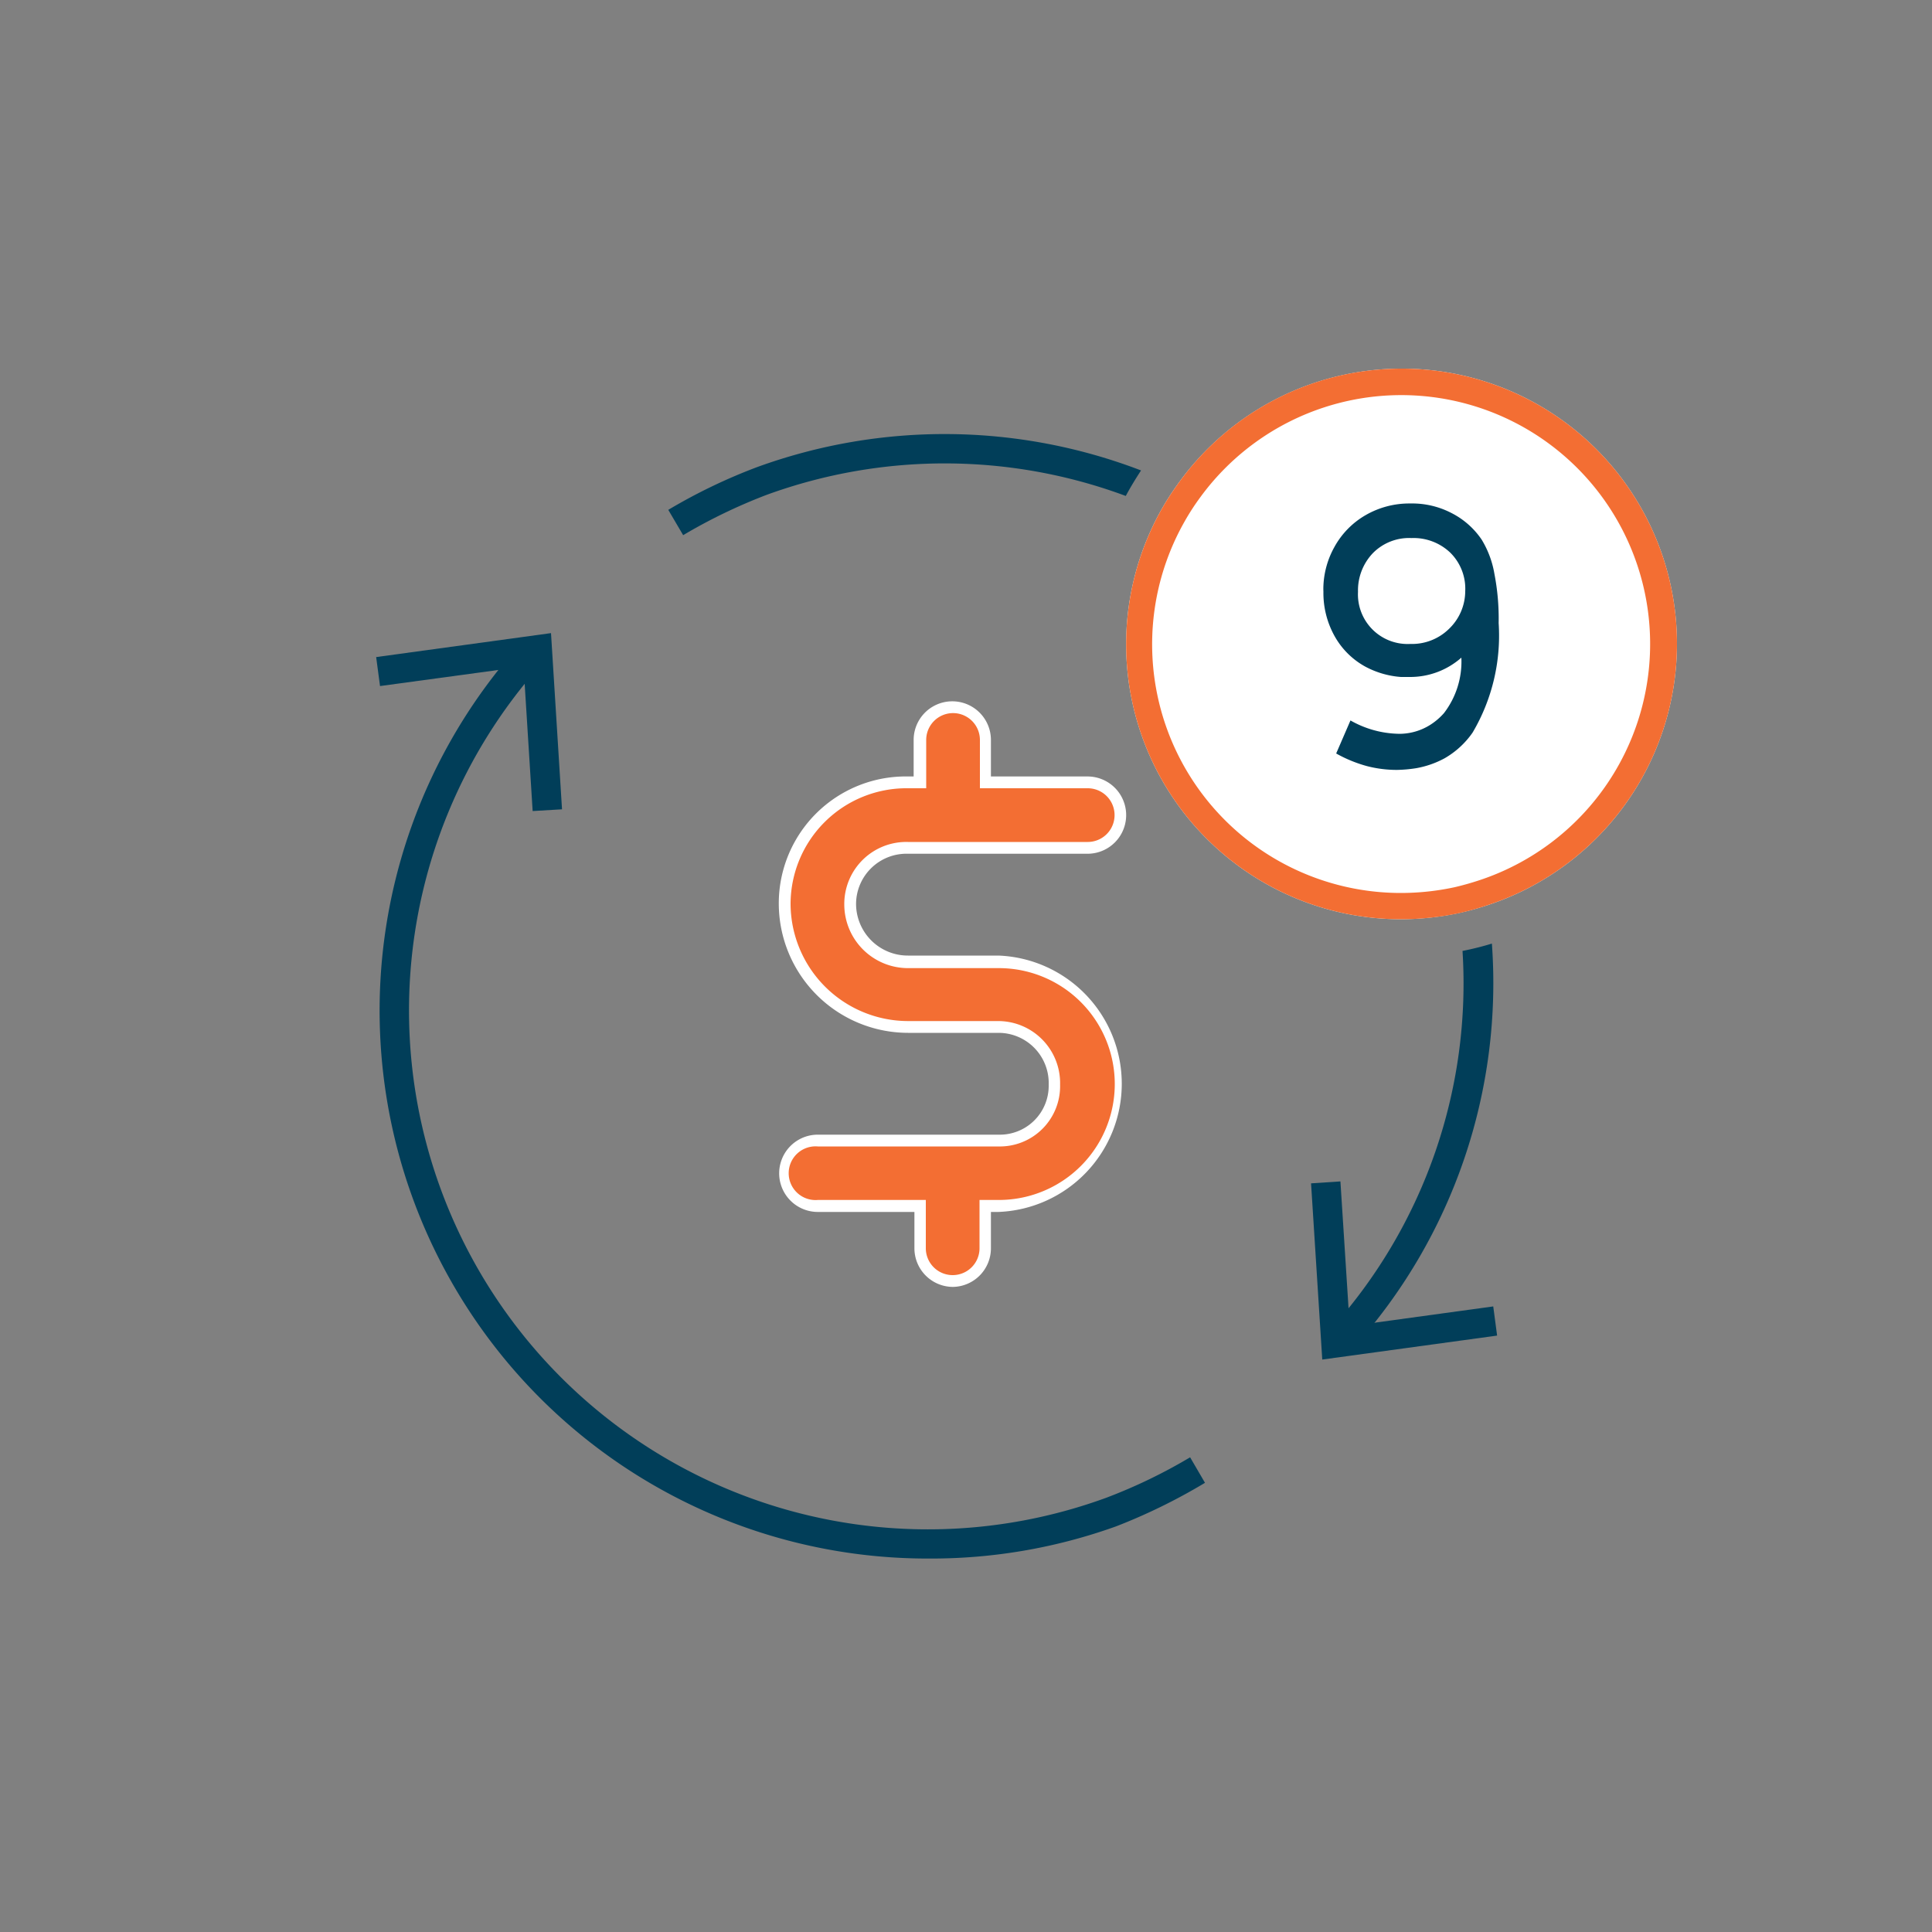 <svg xmlns="http://www.w3.org/2000/svg" viewBox="0 0 100 100"><rect x="0" y="0" width="100" height="100" fill="#808080" stroke="none"/><defs><style>.cls-1{fill:#013e59;}.cls-2{fill:#f36e33;}.cls-3{fill:#fff;}</style></defs><g id="wip"><path class="cls-1" d="M48.08,80.67A28.36,28.36,0,0,1,26.82,33.46l1.13,1A26.86,26.86,0,0,0,57.27,77.52a27.42,27.42,0,0,0,4.33-2.09l.77,1.32A30,30,0,0,1,57.78,79,28.29,28.29,0,0,1,48.08,80.67Z"/><polygon class="cls-1" points="19.47 34.01 19.67 35.51 27.1 34.5 27.57 41.98 29.09 41.89 28.52 32.77 19.47 34.01"/><polygon class="cls-1" points="77.49 69.13 77.29 67.62 69.86 68.64 69.38 61.15 67.86 61.25 68.44 70.37 77.49 69.13"/><path class="cls-2" d="M51.72,49.77H47a3,3,0,0,1-3-3,2.92,2.92,0,0,1,3-2.89H56.3a1.69,1.69,0,1,0,0-3.38H51V38.3a1.7,1.7,0,0,0-3.39,0v2.2H47a6.26,6.26,0,0,0-6.38,6.27A6.38,6.38,0,0,0,47,53.15h4.68a2.91,2.91,0,0,1,2.89,3A2.83,2.83,0,0,1,51.72,59H42.35a1.69,1.69,0,0,0,0,3.38h5.28v2.19a1.7,1.7,0,1,0,3.39,0V62.42h.7a6.33,6.33,0,0,0,0-12.65Z"/><path class="cls-3" d="M49.33,66.61a2,2,0,0,1-2-2V62.73h-5a2,2,0,0,1,0-4h9.37a2.53,2.53,0,0,0,2.58-2.59,2.6,2.6,0,0,0-2.58-2.68H47a6.7,6.7,0,0,1-6.69-6.69A6.57,6.57,0,0,1,47,40.19h.29V38.3a2,2,0,0,1,4,0v1.89h5a2,2,0,0,1,0,4H47a2.61,2.61,0,0,0-2.69,2.58A2.68,2.68,0,0,0,47,49.46h4.68a6.64,6.64,0,0,1,0,13.27h-.39v1.88A2,2,0,0,1,49.33,66.61Zm-7-7.27a1.39,1.39,0,1,0,0,2.77h5.59v2.5a1.39,1.39,0,0,0,2.78,0v-2.5h1a6,6,0,0,0,0-12H47a3.3,3.3,0,0,1-3.3-3.3A3.21,3.21,0,0,1,47,43.58H56.3a1.39,1.39,0,0,0,0-2.78H50.72V38.3a1.39,1.39,0,0,0-2.78,0v2.5H47a6,6,0,0,0-6.08,6A6.09,6.09,0,0,0,47,52.85h4.68a3.21,3.21,0,0,1,3.19,3.29,3.12,3.12,0,0,1-3.19,3.2Z"/><path class="cls-1" d="M69,68.66l1.14,1a28.22,28.22,0,0,0,7.08-20.82,15.35,15.35,0,0,1-1.52.38A26.73,26.73,0,0,1,69,68.66Z"/><path class="cls-1" d="M39.18,24.18a28.83,28.83,0,0,0-4.59,2.21l.77,1.31a28.06,28.06,0,0,1,4.33-2.09,26.92,26.92,0,0,1,18.58.06c.24-.45.51-.89.79-1.32A28.39,28.39,0,0,0,39.18,24.18Z"/><path class="cls-3" d="M73,27.84a2.63,2.63,0,0,0-2,.78,2.79,2.79,0,0,0-.77,2A2.57,2.57,0,0,0,73,33.33a2.67,2.67,0,0,0,2.8-2.78,2.62,2.62,0,0,0-.78-2A2.75,2.75,0,0,0,73,27.84Z"/><path class="cls-3" d="M72.54,20.44a12.85,12.85,0,0,0-10.4,5.31A12.19,12.19,0,0,0,61.31,27,12.87,12.87,0,0,0,72.54,46.22a13.19,13.19,0,0,0,2.76-.3,14.78,14.78,0,0,0,1.48-.43,12.88,12.88,0,0,0-4.24-25Zm3.73,17.47a4.47,4.47,0,0,1-1.45,1.33,4.86,4.86,0,0,1-1.46.51,7,7,0,0,1-1,.09,6.14,6.14,0,0,1-1.57-.2A7,7,0,0,1,69.16,39l.75-1.61a5.22,5.22,0,0,0,2.45.69l.19,0A3,3,0,0,0,74,37.6a3.29,3.29,0,0,0,.73-.62,4.38,4.38,0,0,0,.9-2.87,4,4,0,0,1-2.66,1c-.16,0-.31,0-.47,0a4.62,4.62,0,0,1-1.85-.54,4.05,4.05,0,0,1-1.59-1.59,4.58,4.58,0,0,1-.57-2.29,3,3,0,0,1,0-.31,4.5,4.5,0,0,1,.57-2,4.28,4.28,0,0,1,1.62-1.65,4.52,4.52,0,0,1,2.31-.6,4.41,4.41,0,0,1,2.09.49,4.16,4.16,0,0,1,1.57,1.38,5,5,0,0,1,.71,1.76,12.14,12.14,0,0,1,.22,2.55A9.87,9.87,0,0,1,76.27,37.91Z"/><path class="cls-3" d="M77,46.85a14.89,14.89,0,0,1-1.49.41,14.55,14.55,0,0,1-3,.32A14.23,14.23,0,0,1,60.09,26.42a13.37,13.37,0,0,1,.82-1.29A14.24,14.24,0,1,1,77,46.85Z"/><path class="cls-2" d="M72.54,19.08a14.21,14.21,0,0,0-11.63,6.05,13.37,13.37,0,0,0-.82,1.29A14.23,14.23,0,0,0,72.54,47.58a14.55,14.55,0,0,0,3-.32A14.89,14.89,0,0,0,77,46.85a14.24,14.24,0,0,0-4.47-27.77Zm4.24,26.41a14.78,14.78,0,0,1-1.48.43,13.19,13.19,0,0,1-2.76.3A12.87,12.87,0,0,1,61.31,27a12.19,12.19,0,0,1,.83-1.28A12.88,12.88,0,1,1,76.78,45.49Z"/><path class="cls-1" d="M76.69,27.93a4.16,4.16,0,0,0-1.57-1.38A4.41,4.41,0,0,0,73,26.06a4.52,4.52,0,0,0-2.31.6,4.28,4.28,0,0,0-1.62,1.65,4.5,4.5,0,0,0-.57,2,3,3,0,0,0,0,.31,4.58,4.58,0,0,0,.57,2.29,4.05,4.05,0,0,0,1.59,1.59,4.62,4.62,0,0,0,1.85.54c.16,0,.31,0,.47,0a4,4,0,0,0,2.66-1,4.38,4.38,0,0,1-.9,2.87,3.29,3.29,0,0,1-.73.62,3,3,0,0,1-1.47.45l-.19,0a5.22,5.22,0,0,1-2.45-.69L69.16,39a7,7,0,0,0,1.58.65,6.14,6.14,0,0,0,1.57.2,7,7,0,0,0,1-.09,4.86,4.86,0,0,0,1.46-.51,4.47,4.47,0,0,0,1.45-1.33,9.87,9.87,0,0,0,1.35-5.67,12.14,12.14,0,0,0-.22-2.55A5,5,0,0,0,76.69,27.93ZM75,32.55a2.73,2.73,0,0,1-2,.78,2.57,2.57,0,0,1-2.71-2.7,2.79,2.79,0,0,1,.77-2,2.63,2.63,0,0,1,2-.78,2.75,2.75,0,0,1,2,.75,2.62,2.62,0,0,1,.78,2A2.71,2.71,0,0,1,75,32.55Z"/></g></svg>